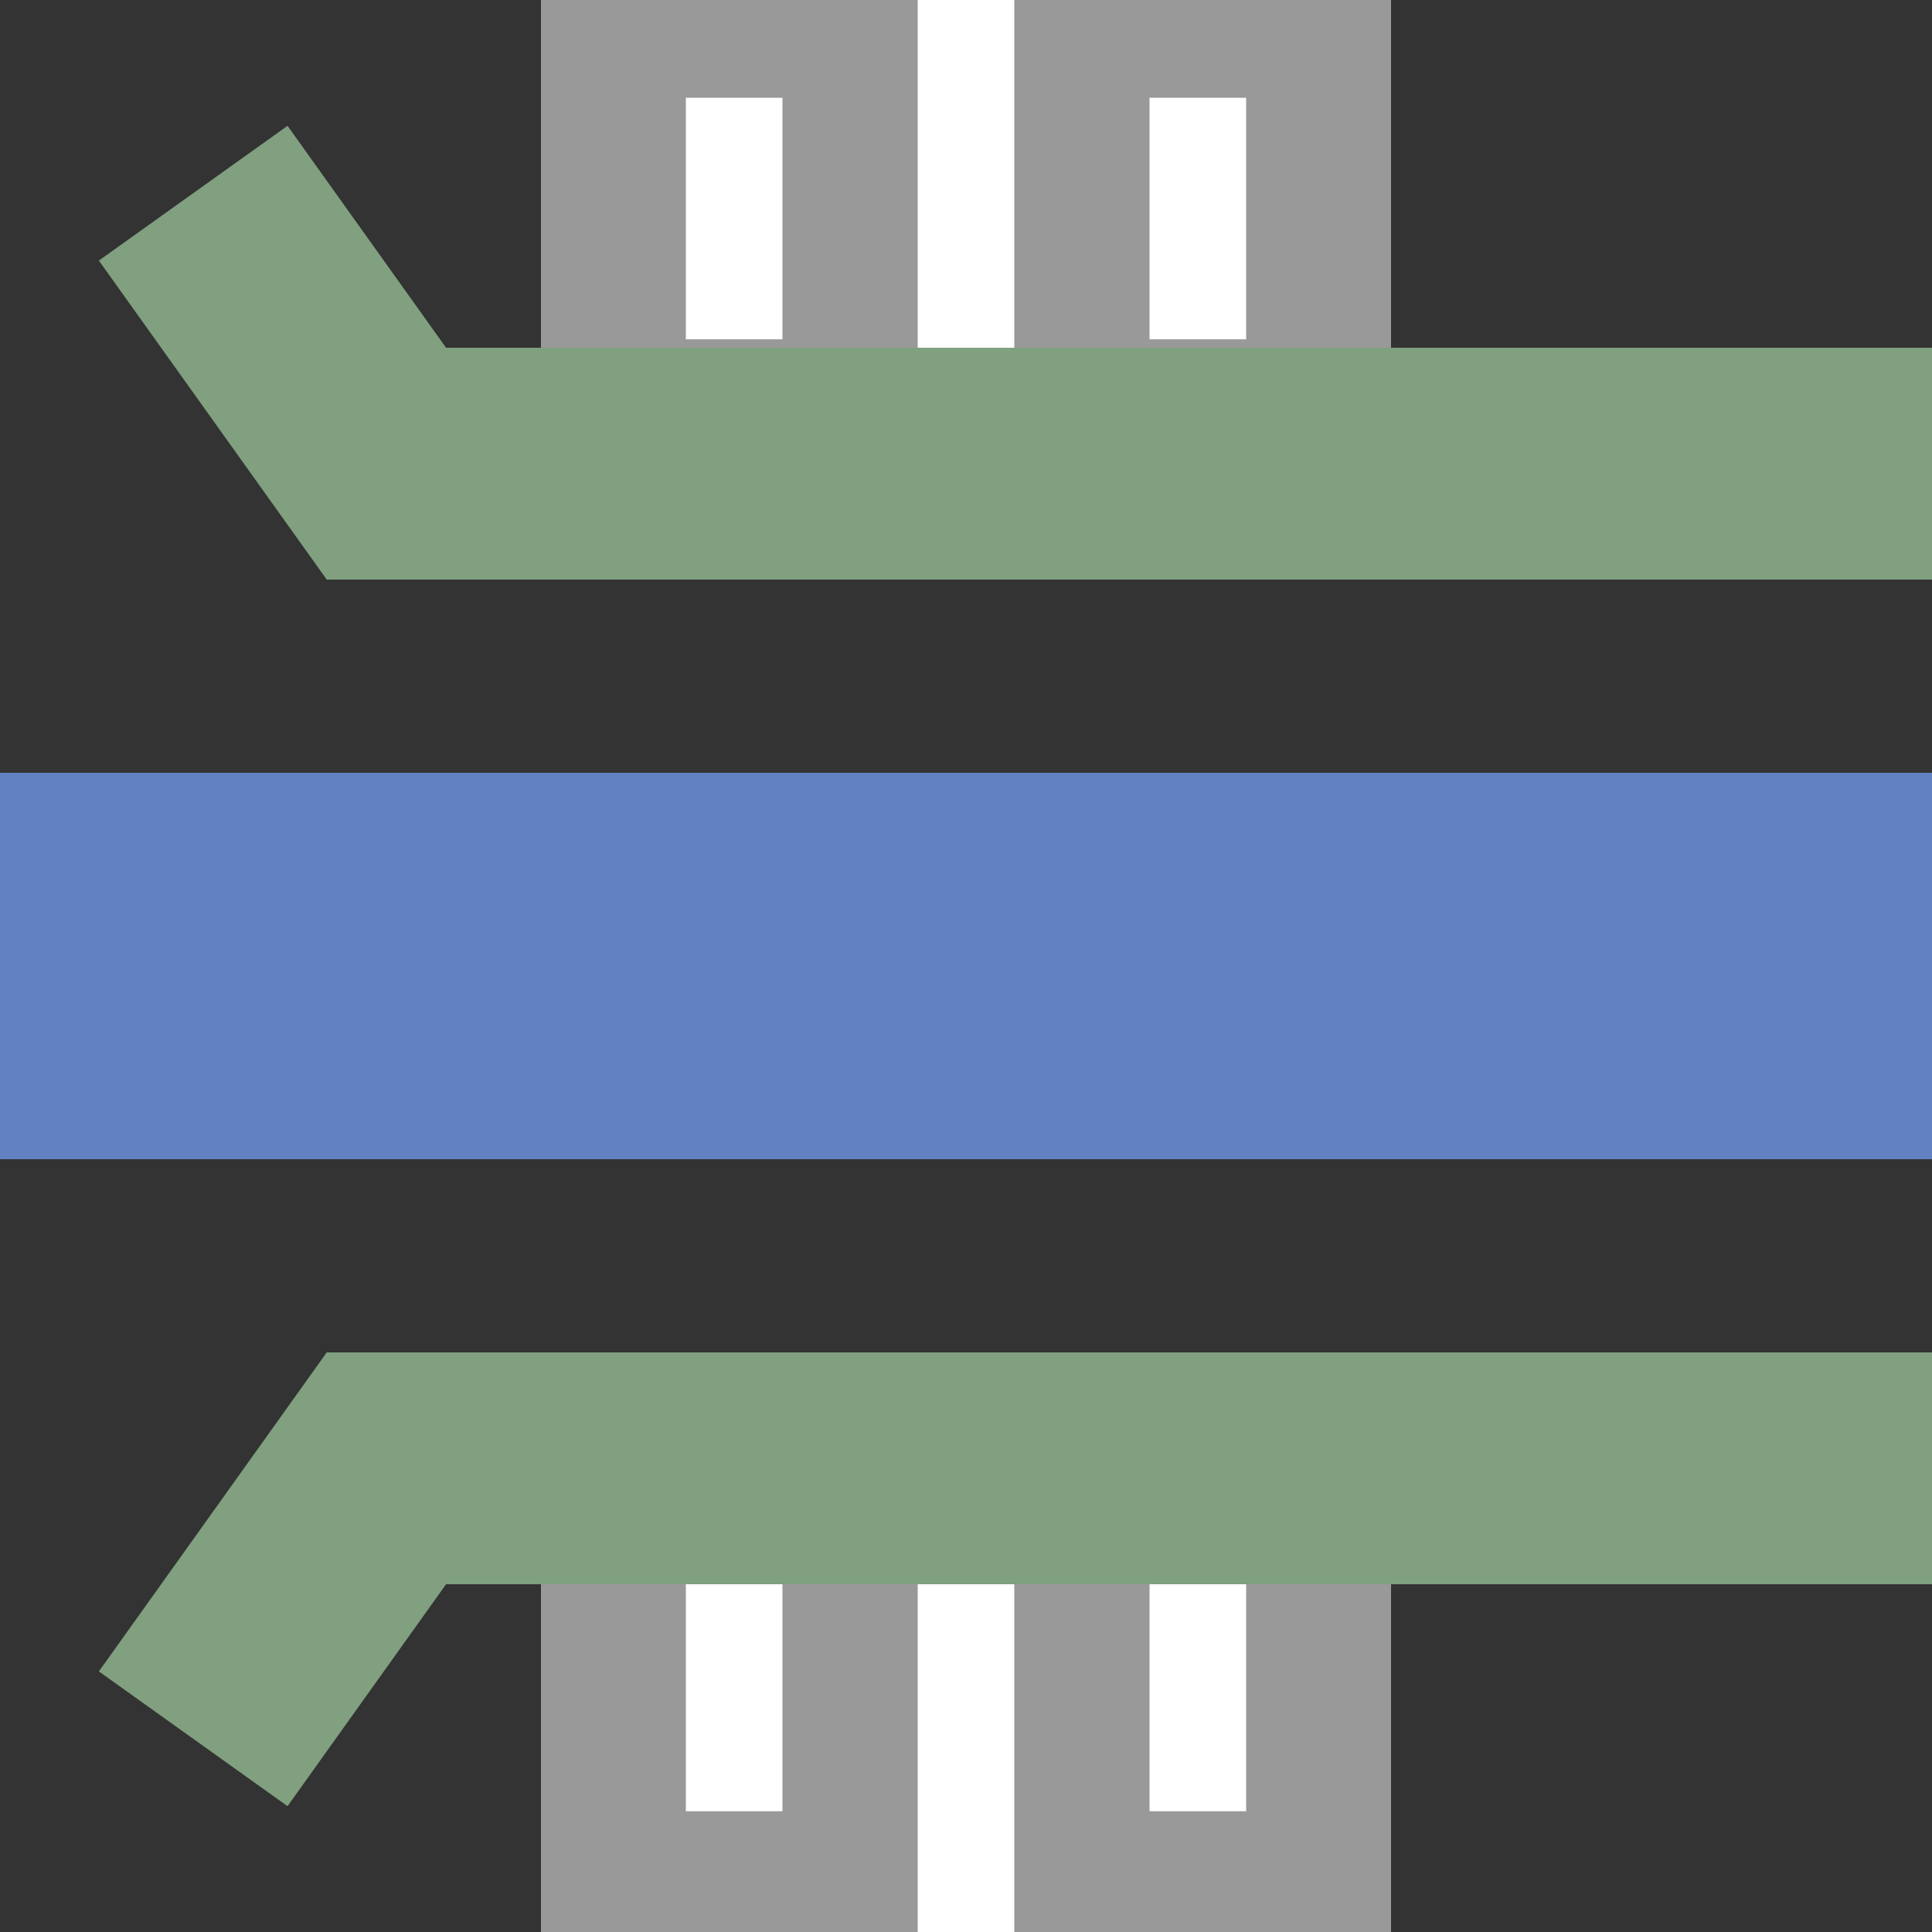 <?xml version="1.0" encoding="iso-8859-1"?>
<!DOCTYPE svg PUBLIC "-//W3C//DTD SVG 1.1//EN" "http://www.w3.org/Graphics/SVG/1.1/DTD/svg11.dtd">
<svg xmlns="http://www.w3.org/2000/svg" width="500" height="500">

<rect width="100%" height="100%" fill="#333333" stroke="none"/>

<g transform="rotate(90,250,250)">
<g style="stroke:#999;stroke-width:220px;">
<path d="M 0,250   L 150,250" />
<path d="M 350,250 L 500,250" />
</g>

<g style="stroke:#FFF;stroke-width:25px;">
<path d="M 0,250   L 150,250" />
<path d="M 500,250  L 350,250" />
</g>

<g style="stroke:#FFF;stroke-width:25px;stroke-dasharray:62.5px;">
<path d="M 468.75,190 L 400,190" />
<path d="M 468.75,310 L 400,310" />
<path d="M 25.31,190 L 120,190" />
<path d="M 25.31,310 L  90,310" />
</g>

<rect width="100" height="500" x="200" y="0" fill="#6281C0" />

<g style="stroke:#80a080;stroke-width:60;" fill="none">
<polyline points="50,450 120,400 120,0" />
<polyline points="450,450 380,400 380,0" />
</g>
</g>

</svg>
